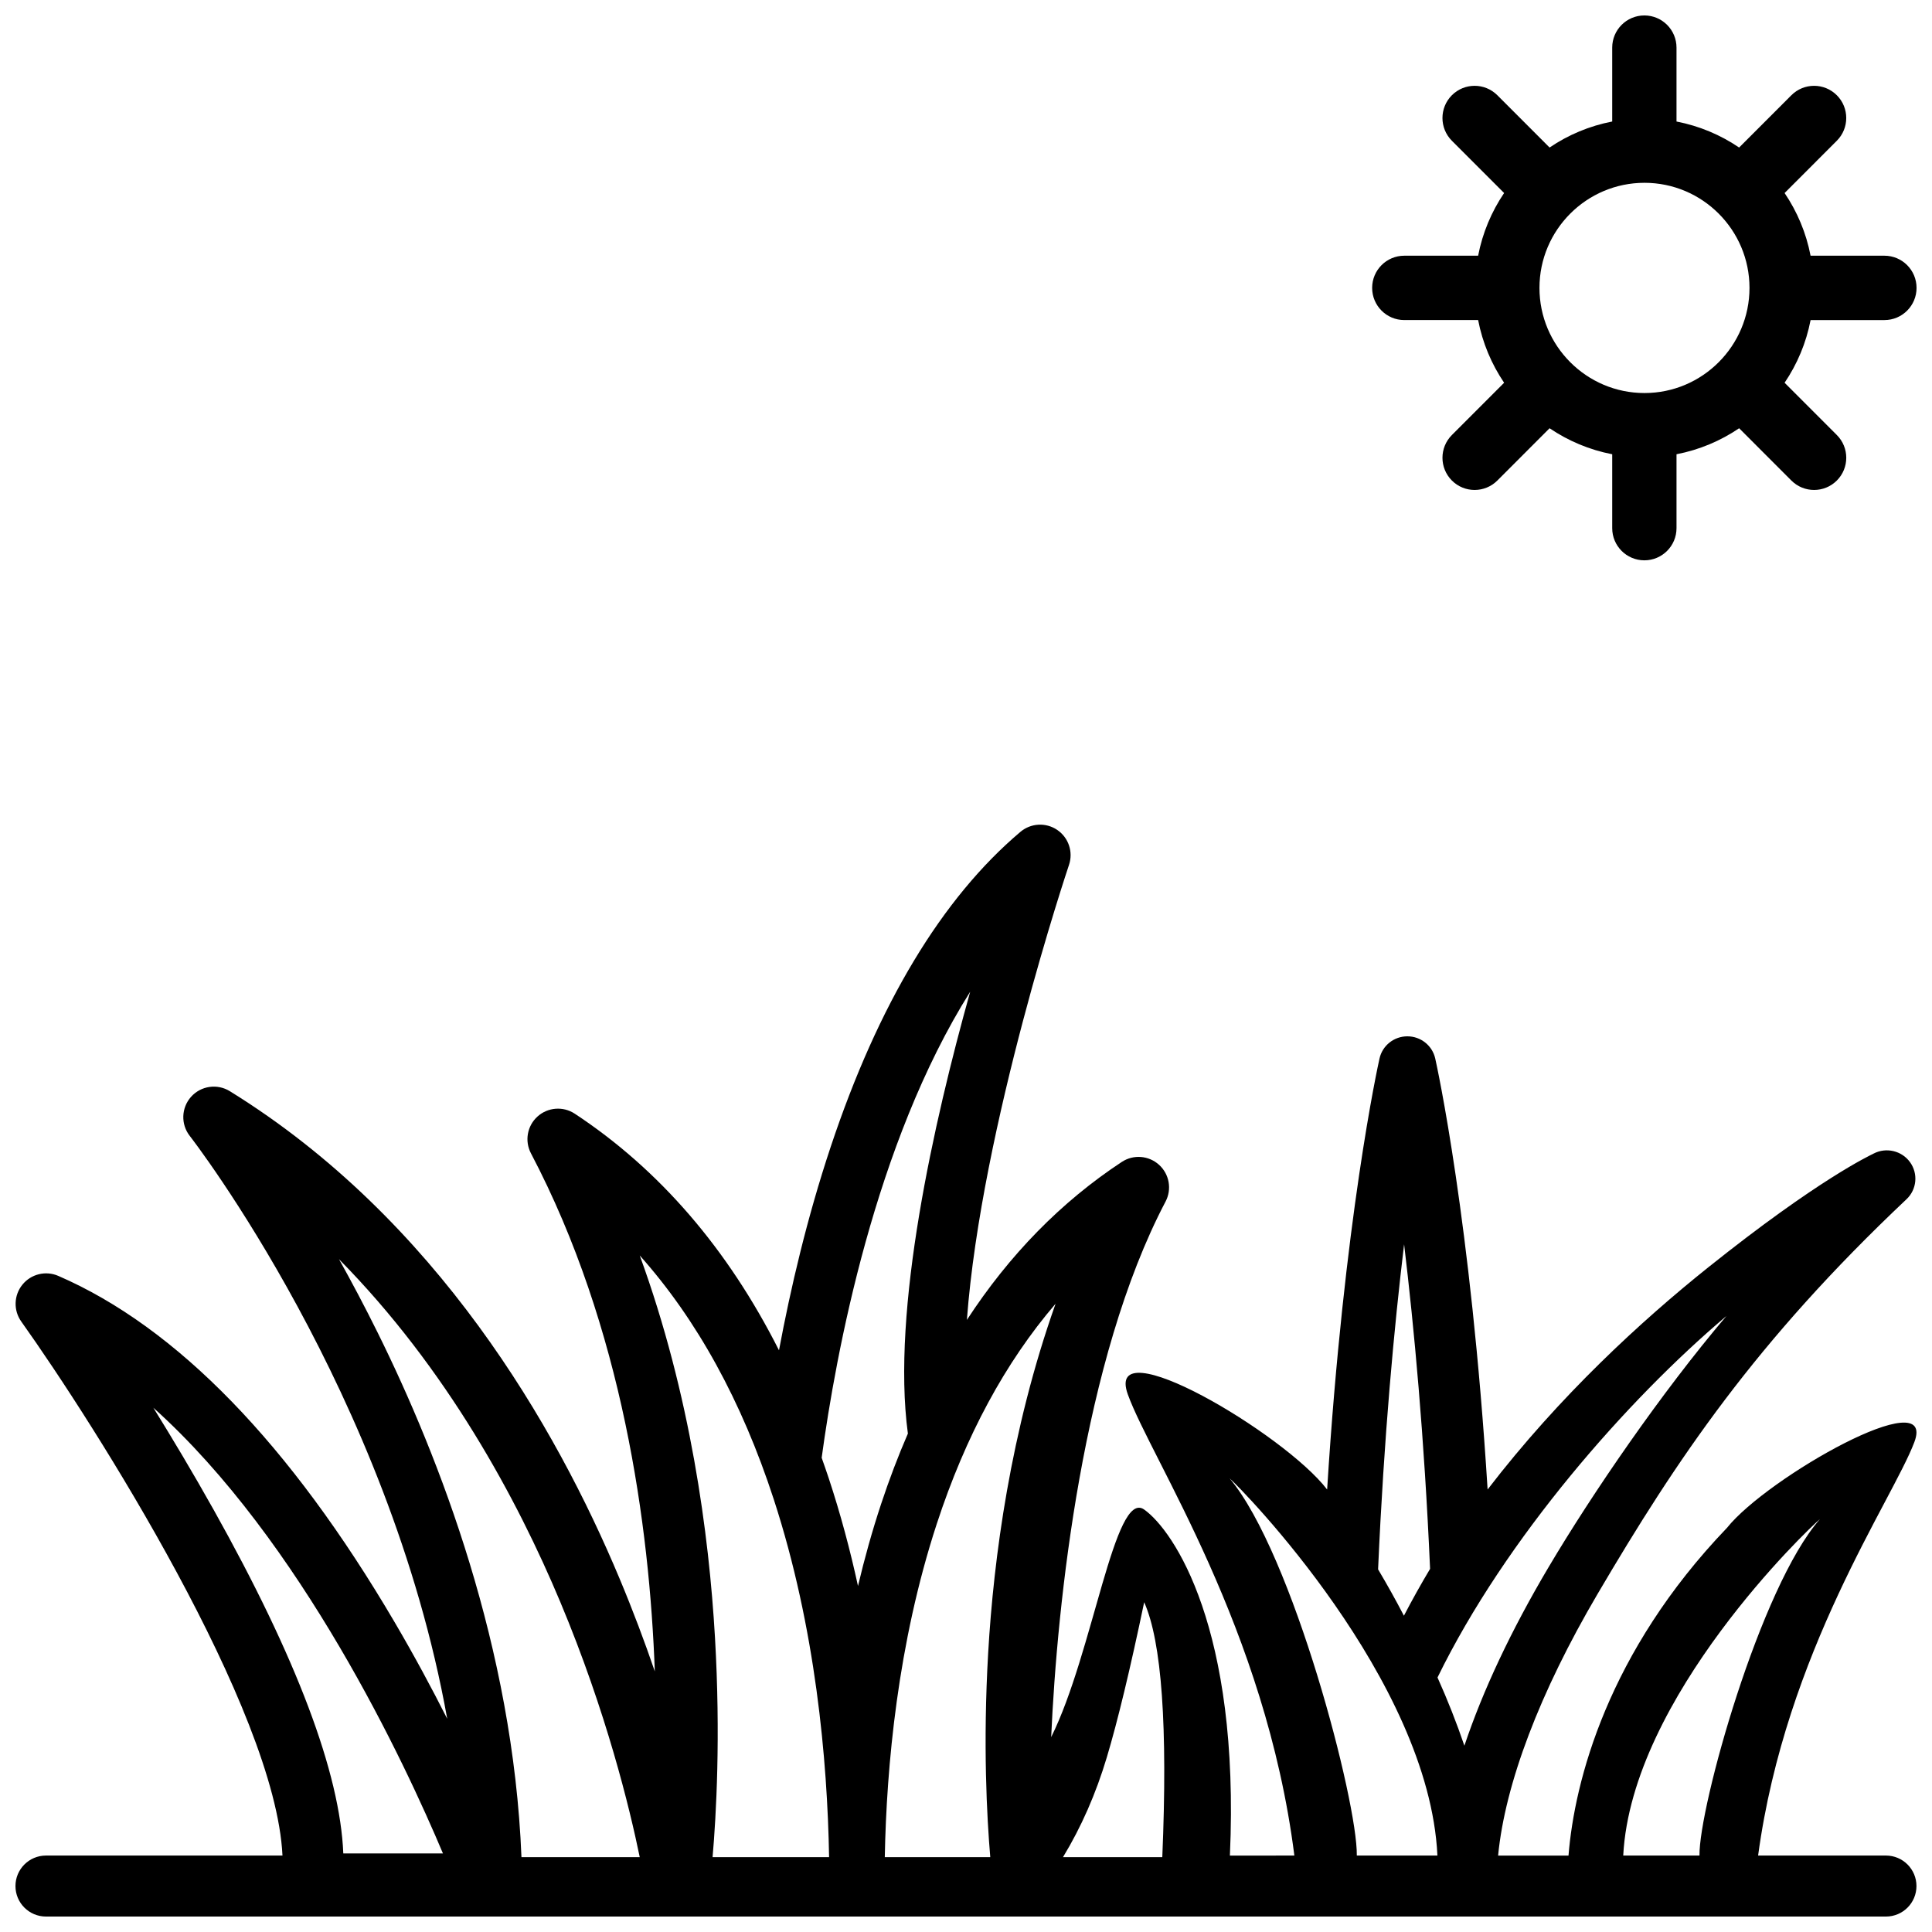<?xml version="1.0" encoding="UTF-8"?>
<!-- Uploaded to: SVG Repo, www.svgrepo.com, Generator: SVG Repo Mixer Tools -->
<svg width="800px" height="800px" version="1.1" viewBox="144 144 512 512" xmlns="http://www.w3.org/2000/svg">
 <defs>
  <clipPath id="a">
   <path d="m148.09 148.09h503.81v503.81h-503.81z"/>
  </clipPath>
 </defs>
 <g clip-path="url(#a)">
  <path d="m487.02 635.74c-7.625-60.207-37.906-105.02-44.125-122.18-6.484-17.898 41.457 10.328 52.809 25.18 4.465-71.492 13.461-112.36 13.879-114.22 0.766-3.438 3.836-5.883 7.383-5.883s6.617 2.445 7.387 5.883c0.414 1.859 9.41 42.719 13.879 114.21 19.07-24.836 40.848-44.777 58.469-58.867 29.164-23.32 42.816-29.629 43.812-30.148 3.344-1.742 7.469-0.77 9.668 2.277 2.195 3.047 1.797 7.238-0.941 9.82-40.035 37.789-60.855 68.879-81.859 104.59-15.332 26.066-24.531 50.352-26.367 69.344h18.656c1.578-19.738 10.41-53.918 42-86.852 10.672-13.387 55.742-38.84 49.648-22.703-5.828 15.422-34.105 55.578-41.402 109.55h33.883c4.465 0 8.082 3.621 8.082 8.082 0 4.465-3.617 8.082-8.082 8.082h-487.62c-4.461 0-8.082-3.617-8.082-8.082 0-4.461 3.621-8.082 8.082-8.082h62.68c-1.844-38.719-49.766-114.19-69.223-141.52-2.106-2.953-1.984-6.949 0.301-9.77 2.285-2.82 6.168-3.773 9.496-2.332 31.398 13.605 61.406 44.512 89.191 91.852 5.246 8.938 9.883 17.582 13.895 25.527-15.477-86.293-67.609-153.68-68.223-154.46-2.414-3.082-2.273-7.453 0.34-10.375 2.613-2.918 6.941-3.547 10.277-1.484 54.836 33.895 86.43 88.934 103.27 129.14 3.602 8.598 6.699 16.871 9.348 24.617-1.406-38.504-8.52-91.043-32.824-137.29-1.715-3.262-1.004-7.273 1.73-9.75 2.734-2.473 6.797-2.785 9.875-0.758 22.414 14.77 40.535 35.789 54.129 62.707 3.062-16.395 7.445-35.125 13.68-53.859 12.609-37.883 29.531-65.988 50.297-83.531 2.773-2.344 6.766-2.551 9.766-0.512 3 2.043 4.273 5.832 3.109 9.27-0.281 0.836-23.238 69.301-27.059 120.58 11.266-17.273 24.98-31.281 41.047-41.867 3.078-2.031 7.141-1.719 9.875 0.758 2.734 2.473 3.445 6.484 1.727 9.746-22 41.867-28.711 106.35-30.312 141.93 11.109-22.312 16.816-65.871 24.648-60.312s25.414 31.469 22.715 91.711zm16.547 0h21.363c-2.207-46.613-52.027-97.371-55.082-99.977 16.773 19.977 33.945 85.871 33.719 99.977zm90.812 0c-0.176-12.789 16.059-71.152 31.918-89.152-2.891 2.352-49.941 47.152-52.125 89.152zm-147.16-67.133c-3.707 17.727-7.004 31.422-9.898 41.086-2.894 9.664-6.766 18.484-11.613 26.465h26.312c1.457-34.57-0.145-57.09-4.801-67.551zm-23.48-79.105c-13.324 15.527-23.867 35.039-31.488 58.344-10.359 31.684-13.32 64.297-13.773 88.312h27.953c-0.898-10.531-1.957-29.953-0.555-54.129 1.449-24.988 5.875-58.719 17.863-92.527zm-22.633-82.676c-25.301 40.215-35.605 95.906-39.355 123.5 0.633 1.785 1.262 3.586 1.867 5.41 3.152 9.531 5.703 19.121 7.758 28.57 1.711-7.227 3.734-14.516 6.137-21.77 2.144-6.473 4.508-12.68 7.086-18.625-4.414-32.754 6.898-82.75 16.508-117.09zm-87.57 69.879c13.473 36.902 18.363 73.969 19.941 101.25 1.516 26.199 0.324 47.156-0.637 58.207h30.875c-0.445-25.684-3.562-60.762-14.664-94.836-8.488-26.043-20.383-47.66-35.516-64.617zm-79.703 0.984c3.34 5.981 6.805 12.508 10.281 19.531 16.367 33.059 35.859 83.441 38.078 138.94h31.344c-2.629-12.805-8.82-38.422-21.027-67.551-11.453-27.344-30.062-61.926-58.676-90.918zm-33.254 66.34c22.008 39.27 33.543 69.859 34.398 91.145h26.406c-10.004-23.75-37.547-82.934-76.746-118.11 5.023 8.102 10.5 17.258 15.941 26.969zm335.14-315.21h-19.566c-4.707 0-8.52-3.816-8.52-8.527 0-4.711 3.812-8.527 8.52-8.527h19.566c1.168-6.055 3.547-11.684 6.887-16.613l-13.844-13.852c-3.328-3.332-3.328-8.73 0-12.062 3.328-3.328 8.723-3.328 12.051 0l13.84 13.855c4.926-3.34 10.547-5.723 16.598-6.891v-19.582c0-4.711 3.812-8.527 8.52-8.527s8.52 3.816 8.52 8.527v19.586c6.047 1.168 11.672 3.547 16.594 6.891l13.844-13.855c3.328-3.332 8.719-3.332 12.047 0 3.328 3.328 3.328 8.73 0 12.059l-13.84 13.855c3.34 4.93 5.719 10.555 6.883 16.609h19.566c4.707 0 8.52 3.82 8.52 8.527 0 4.711-3.812 8.531-8.52 8.531h-19.562c-1.168 6.051-3.547 11.68-6.887 16.609l13.844 13.855c3.328 3.328 3.328 8.727 0 12.059-1.664 1.664-3.844 2.496-6.023 2.496-2.184 0-4.363-0.832-6.027-2.496l-13.84-13.855c-4.926 3.344-10.547 5.723-16.598 6.891v19.582c0 4.711-3.812 8.527-8.52 8.527s-8.52-3.816-8.52-8.527v-19.582c-6.051-1.168-11.672-3.551-16.598-6.891l-13.84 13.855c-1.664 1.664-3.844 2.496-6.027 2.496-2.18 0-4.359-0.832-6.023-2.496-3.328-3.332-3.328-8.73 0-12.059l13.844-13.855c-3.34-4.93-5.719-10.559-6.887-16.613zm44.086-36.375c-15.348 0-27.832 12.496-27.832 27.855s12.484 27.859 27.832 27.859c15.344 0 27.828-12.5 27.828-27.859s-12.484-27.855-27.828-27.855zm-63.703 281.31c-2.629 21.875-5.348 50.973-6.894 86.141 2.418 4.07 4.707 8.164 6.844 12.285 2.207-4.238 4.523-8.379 6.934-12.418-1.547-35.137-4.258-64.172-6.883-86.008zm38.27 85.59c11.641-19.645 29.906-46.289 47.148-66.59-26.172 22.113-58.539 58.887-76.566 95.797 2.688 5.992 5.066 12.023 7.125 18.078 4.894-14.637 12.375-30.543 22.293-47.285z"/>
 </g>
</svg>